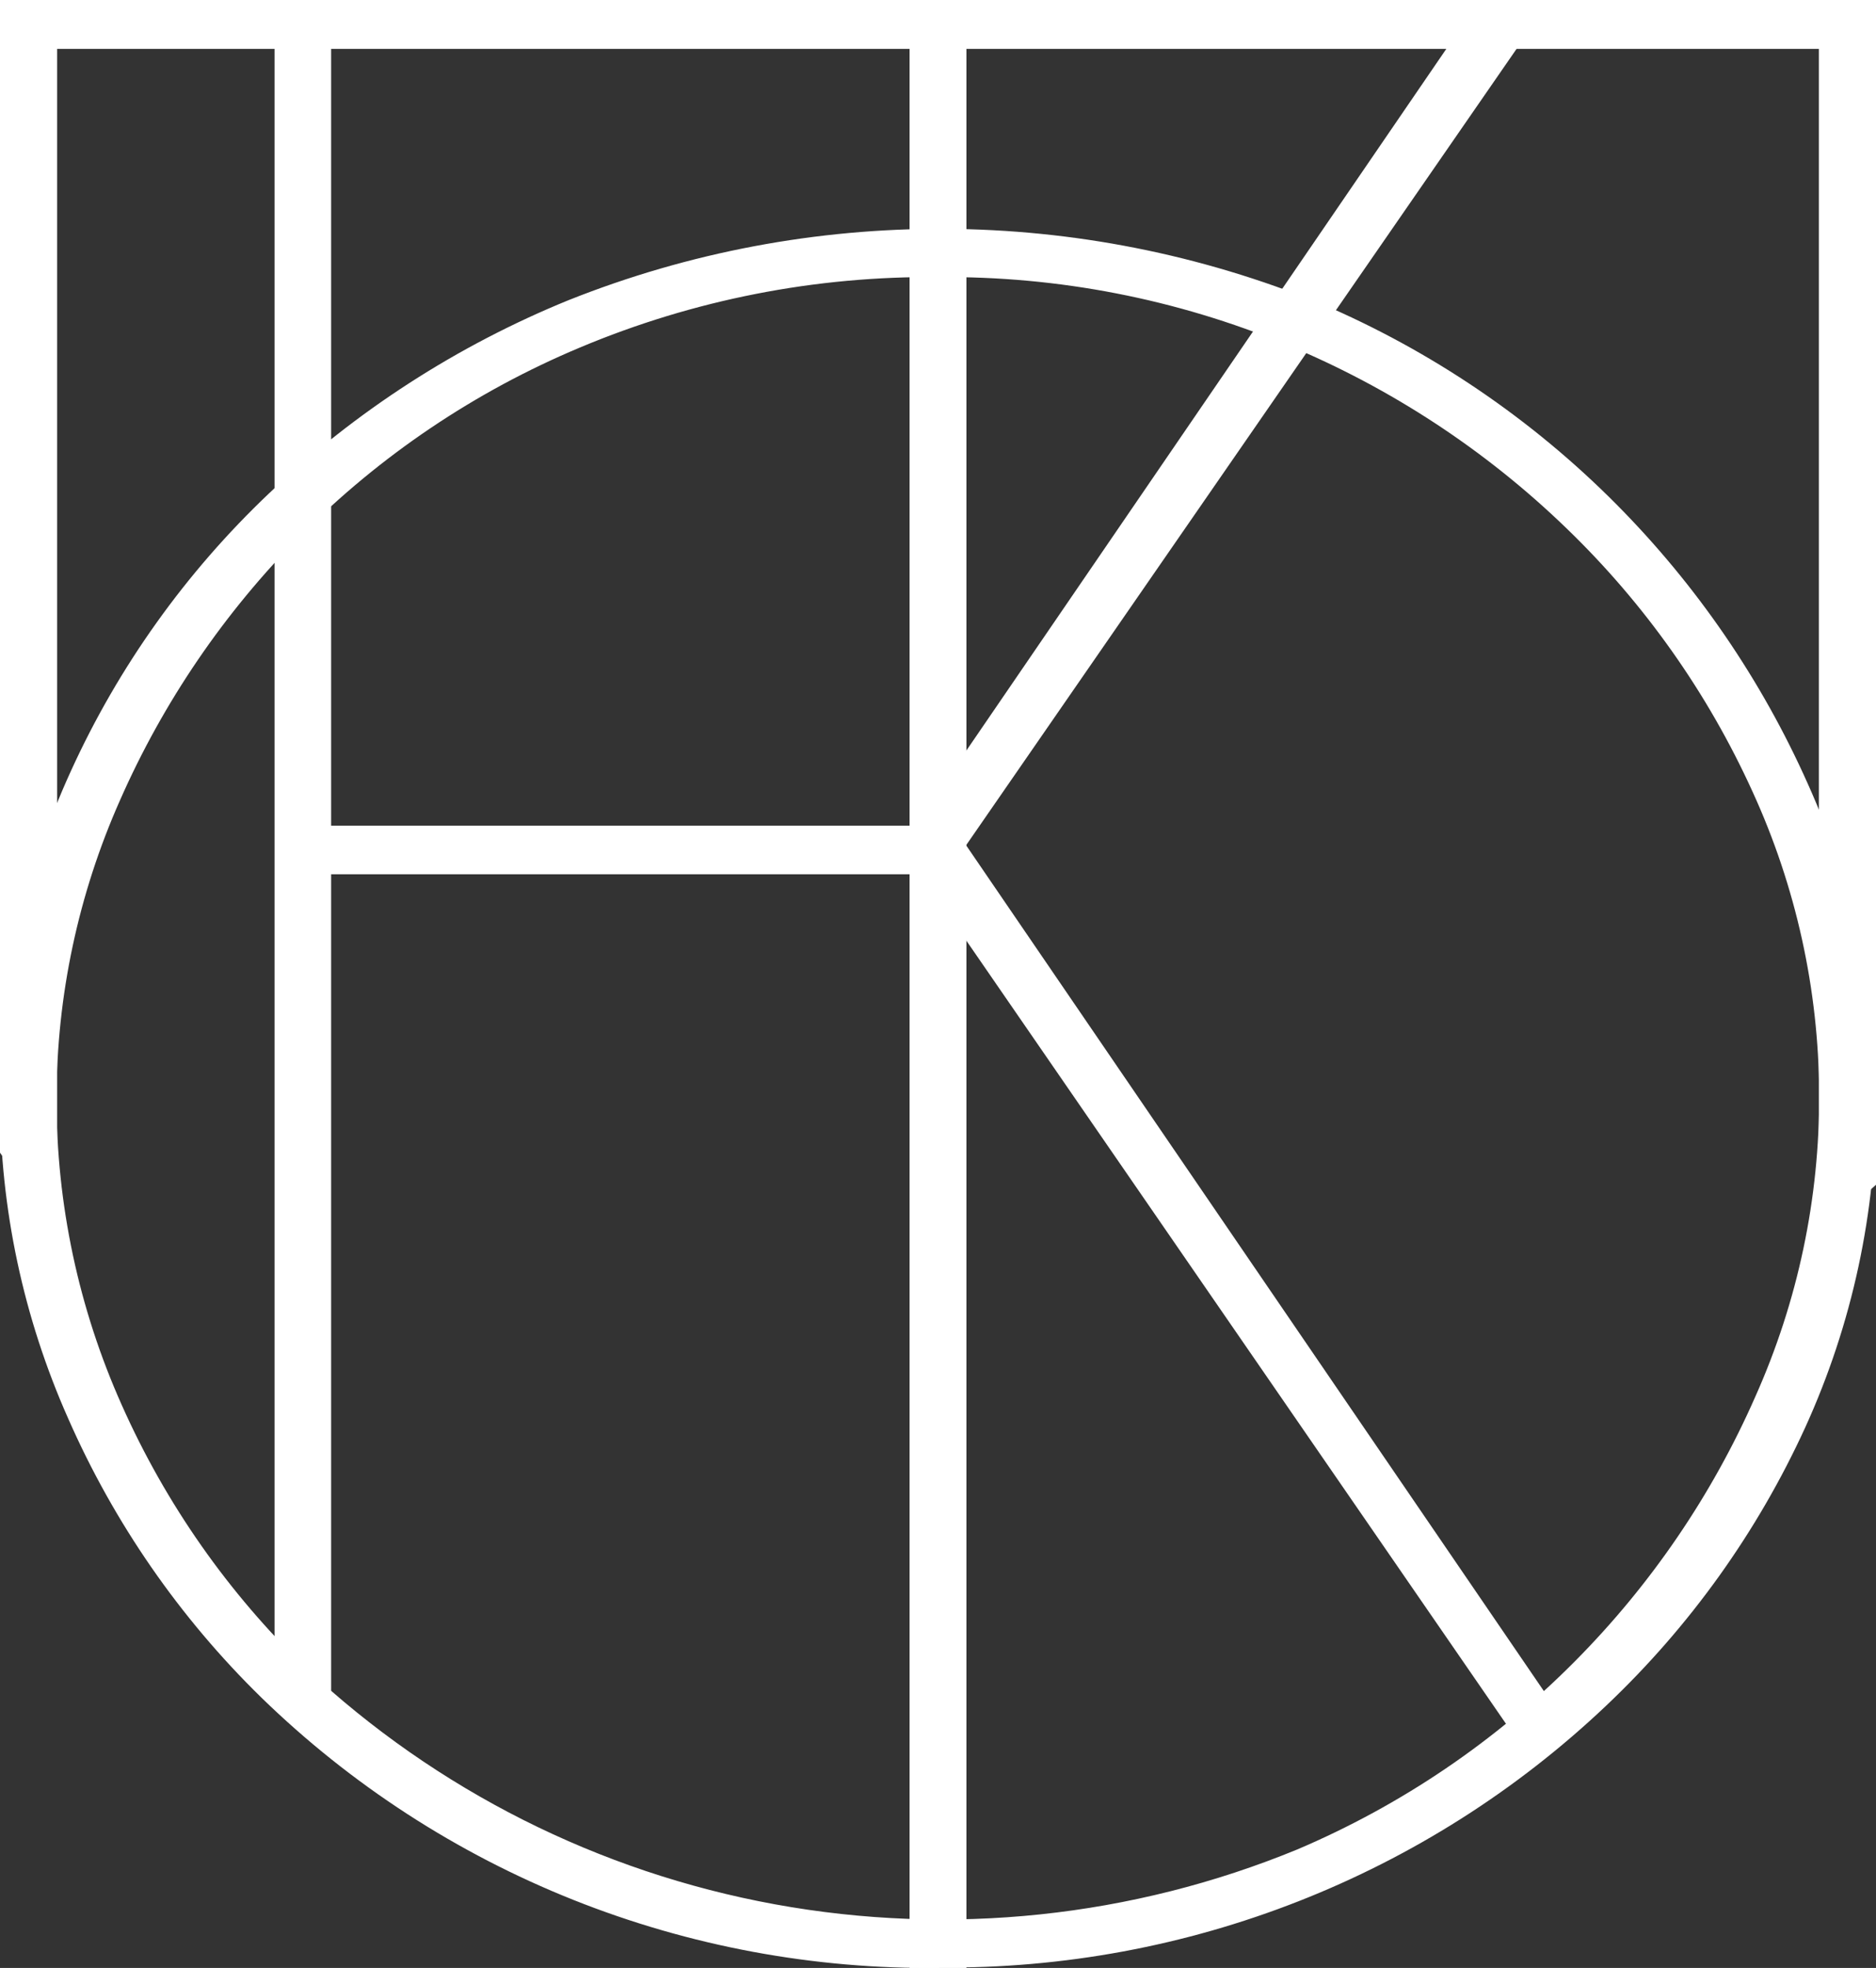 <?xml version="1.0" encoding="UTF-8"?> <svg xmlns="http://www.w3.org/2000/svg" width="41" height="43" viewBox="0 0 41 43" fill="none"><rect x="0" y="0" width="41" height="43" fill="#333333" stroke="none"/> <path d="M0 25.186V0H41V25.887L39.751 27V1.068H1.249V26.958L0 25.186Z" fill="white"></path> <path d="M20.532 42.999C17.791 43.031 15.071 42.525 12.527 41.511C9.984 40.497 7.666 38.994 5.708 37.088C3.923 35.343 2.491 33.273 1.489 30.992C0.51 28.789 0.003 26.407 6.64142e-05 23.998C-0.007 21.532 0.521 19.093 1.549 16.848C2.588 14.568 4.059 12.507 5.881 10.779C7.778 8.979 9.998 7.548 12.425 6.559C17.707 4.454 23.607 4.482 28.869 6.635C31.284 7.669 33.476 9.156 35.323 11.016C37.08 12.785 38.499 14.856 39.511 17.129C40.483 19.288 40.991 21.625 41 23.989C41.011 26.474 40.483 28.931 39.451 31.195C38.407 33.475 36.933 35.535 35.108 37.264C31.184 40.987 25.951 43.042 20.525 42.99L20.532 42.999ZM1.235 23.998C1.232 26.308 1.718 28.592 2.662 30.702C3.622 32.859 4.991 34.812 6.695 36.455C9.537 39.117 13.093 40.907 16.935 41.609C20.777 42.311 24.741 41.895 28.351 40.411C30.625 39.444 32.687 38.047 34.422 36.297C36.081 34.626 37.416 32.668 38.362 30.518C39.293 28.435 39.769 26.179 39.758 23.9C39.748 21.621 39.251 19.37 38.301 17.296C37.322 15.142 35.943 13.19 34.236 11.544C32.471 9.837 30.398 8.477 28.125 7.534C25.718 6.535 23.132 6.032 20.523 6.055C17.828 6.026 15.156 6.55 12.673 7.594C10.384 8.553 8.307 9.951 6.562 11.709C4.904 13.379 3.568 15.338 2.622 17.487C1.711 19.539 1.239 21.756 1.235 23.998Z" fill="white"></path> <path d="M38 0.368H21.121V43H19.879V0.368H3V0H38V0.368Z" fill="white"></path> <path d="M6 36.595V0H7.237V18.041H19.997L32.34 0H33.883L21.114 18.469L34 37.329L33.143 37.998L20.12 19.103H7.237V38L6 36.595Z" fill="white"></path> </svg> 